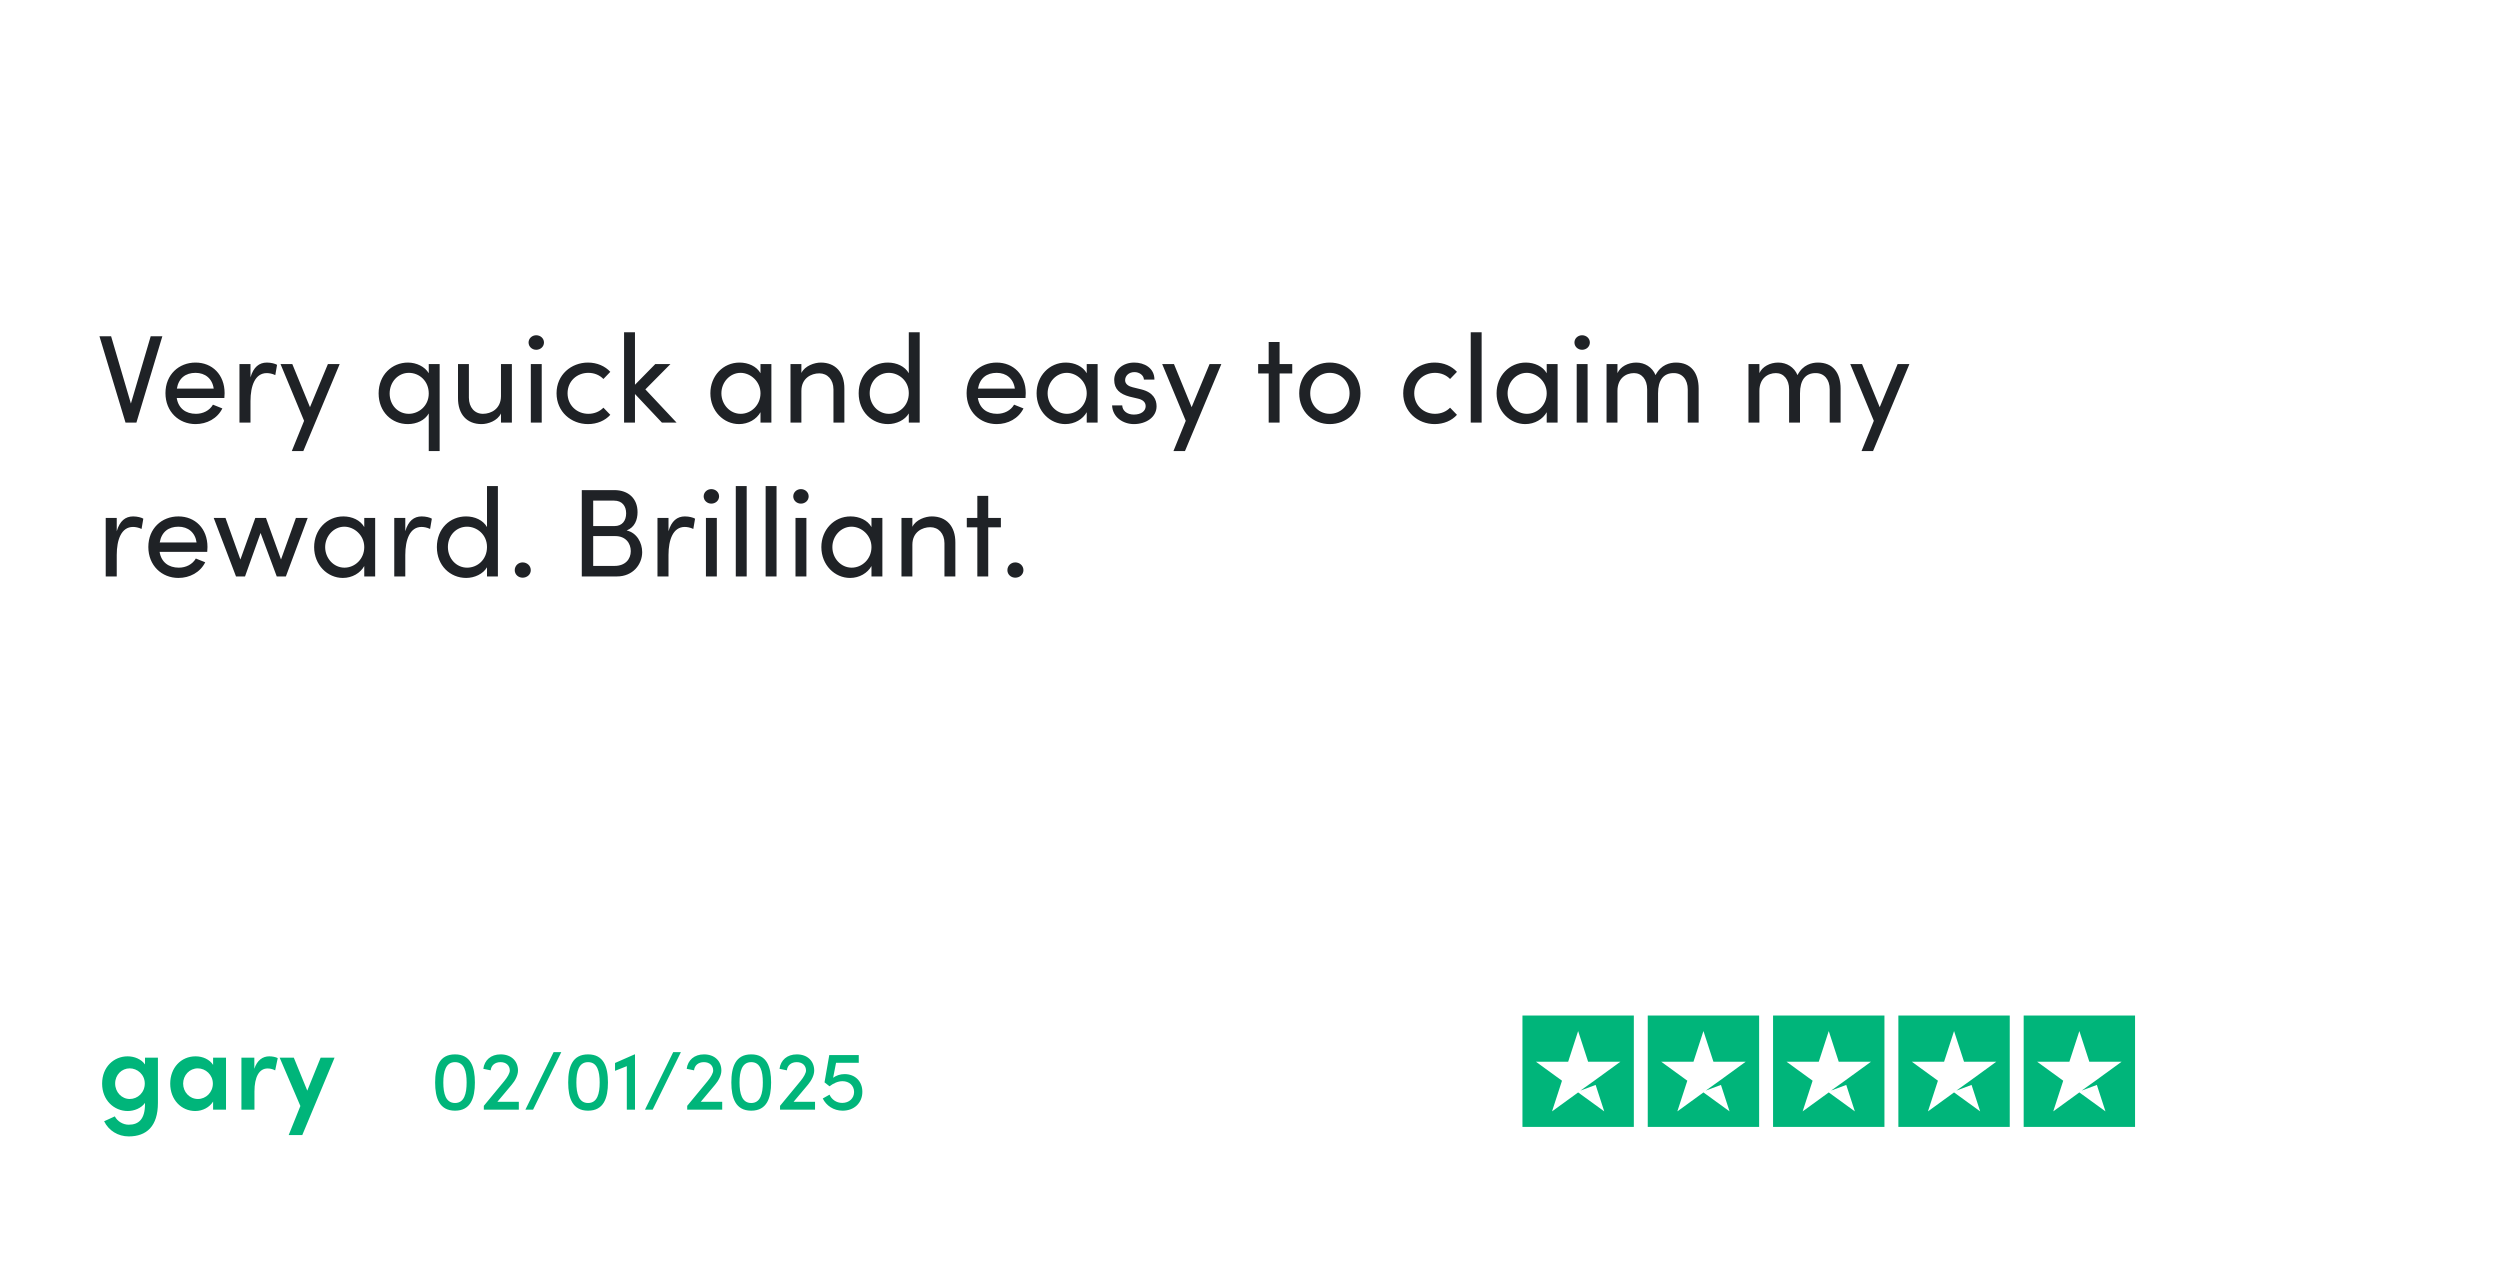 <svg width="260" height="134" viewBox="0 0 260 134" fill="none" xmlns="http://www.w3.org/2000/svg">
<g filter="url(#filter0_dddd_638_8370)">
<rect x="17.245" y="2.266" width="241" height="120" rx="15.928" fill="white"/>
<path d="M35.334 29.661L37.393 22.663H38.605L35.907 31.642H34.773L32.063 22.663H33.275L35.334 29.661ZM45.079 28.579C45.079 28.749 45.066 28.918 45.053 29.087H40.101C40.27 30.169 41.052 30.729 42.095 30.729C42.838 30.729 43.515 30.391 43.867 29.778L44.845 30.169C44.323 31.225 43.229 31.798 42.056 31.798C40.323 31.798 38.928 30.508 38.928 28.579C38.928 26.651 40.323 25.399 42.056 25.399C43.789 25.399 45.079 26.651 45.079 28.579ZM40.114 28.11H43.945C43.802 27.067 43.059 26.468 42.056 26.468C41.026 26.468 40.297 27.015 40.114 28.11ZM49.478 25.399C49.908 25.399 50.351 25.517 50.534 25.634L50.351 26.703C50.026 26.546 49.7 26.494 49.465 26.494C48.253 26.494 47.771 27.81 47.771 29.413V31.642H46.624V25.556H47.771V26.937C48.084 25.869 48.67 25.399 49.478 25.399ZM53.958 30.039L55.821 25.556H57.046L53.267 34.6H52.068L53.345 31.459L50.895 25.556H52.12L53.958 30.039ZM66.31 26.507V25.556H67.444V34.6H66.31V30.69C65.906 31.407 65.046 31.798 64.134 31.798C62.466 31.798 61.097 30.534 61.097 28.605C61.097 26.69 62.479 25.399 64.147 25.399C65.02 25.399 65.906 25.817 66.31 26.507ZM64.238 30.729C65.241 30.729 66.31 29.934 66.31 28.618C66.31 27.315 65.333 26.468 64.238 26.468C63.13 26.468 62.244 27.406 62.244 28.618C62.244 29.843 63.13 30.729 64.238 30.729ZM73.821 28.905V25.556H74.955V31.642H73.821V30.69C73.457 31.459 72.479 31.798 71.802 31.798C70.277 31.798 69.338 30.782 69.352 29.074V25.556H70.485V29.048C70.485 30.078 71.098 30.729 71.945 30.729C72.792 30.729 73.808 30.221 73.821 28.905ZM77.486 24.07C77.056 24.07 76.691 23.744 76.691 23.314C76.691 22.884 77.056 22.558 77.486 22.558C77.929 22.558 78.294 22.884 78.294 23.314C78.294 23.744 77.929 24.07 77.486 24.07ZM78.059 31.642H76.925V25.556H78.059V31.642ZM82.872 31.798C81.125 31.798 79.601 30.521 79.601 28.592C79.601 26.663 81.125 25.399 82.872 25.399C83.823 25.399 84.657 25.777 85.191 26.364L84.475 27.107C84.097 26.716 83.549 26.468 82.911 26.468C81.712 26.468 80.747 27.341 80.747 28.592C80.747 29.843 81.712 30.729 82.911 30.729C83.549 30.729 84.097 30.482 84.475 30.091L85.191 30.834C84.657 31.433 83.823 31.798 82.872 31.798ZM88.838 28.188L92.083 31.642H90.558L87.757 28.67V31.642H86.623V22.246H87.757V27.706L89.868 25.556H91.445L88.838 28.188ZM100.811 26.507V25.556H101.944V31.642H100.811V30.56C100.407 31.29 99.559 31.798 98.582 31.798C96.992 31.798 95.598 30.456 95.598 28.592C95.598 26.794 96.914 25.399 98.634 25.399C99.546 25.399 100.407 25.79 100.811 26.507ZM98.751 30.729C99.833 30.729 100.811 29.83 100.811 28.592C100.811 27.341 99.755 26.468 98.739 26.468C97.631 26.468 96.745 27.445 96.745 28.592C96.745 29.752 97.631 30.729 98.751 30.729ZM107.084 25.399C108.596 25.399 109.547 26.416 109.534 28.123V31.642H108.4V28.188C108.4 27.172 107.775 26.52 106.928 26.52C106.081 26.52 105.064 27.028 105.064 28.345V31.642H103.931V25.556H105.064V26.481C105.429 25.738 106.42 25.399 107.084 25.399ZM116.235 26.507V22.246H117.369V31.642H116.235V30.69C115.831 31.381 114.945 31.798 114.072 31.798C112.404 31.798 111.022 30.508 111.022 28.592C111.022 26.663 112.391 25.399 114.059 25.399C114.971 25.399 115.831 25.79 116.235 26.507ZM114.163 30.729C115.258 30.729 116.235 29.882 116.235 28.579C116.235 27.263 115.166 26.468 114.163 26.468C113.055 26.468 112.169 27.354 112.169 28.579C112.169 29.791 113.055 30.729 114.163 30.729ZM128.398 28.579C128.398 28.749 128.385 28.918 128.372 29.087H123.42C123.589 30.169 124.371 30.729 125.414 30.729C126.156 30.729 126.834 30.391 127.186 29.778L128.163 30.169C127.642 31.225 126.547 31.798 125.375 31.798C123.641 31.798 122.247 30.508 122.247 28.579C122.247 26.651 123.641 25.399 125.375 25.399C127.108 25.399 128.398 26.651 128.398 28.579ZM123.433 28.11H127.264C127.121 27.067 126.378 26.468 125.375 26.468C124.345 26.468 123.615 27.015 123.433 28.11ZM134.739 26.507V25.556H135.872V31.642H134.739V30.56C134.335 31.29 133.488 31.798 132.51 31.798C130.92 31.798 129.526 30.456 129.526 28.592C129.526 26.794 130.842 25.399 132.562 25.399C133.475 25.399 134.335 25.79 134.739 26.507ZM132.68 30.729C133.761 30.729 134.739 29.83 134.739 28.592C134.739 27.341 133.683 26.468 132.667 26.468C131.559 26.468 130.673 27.445 130.673 28.592C130.673 29.752 131.559 30.729 132.68 30.729ZM139.644 31.798C138.549 31.798 137.429 31.107 137.377 29.856H138.432C138.445 30.378 138.901 30.808 139.644 30.808C140.413 30.808 140.869 30.43 140.869 29.934C140.869 29.478 140.517 29.244 140.035 29.14L139.201 28.944C138.185 28.67 137.598 28.175 137.598 27.198C137.598 26.194 138.458 25.399 139.683 25.399C140.713 25.399 141.781 25.947 141.781 27.172H140.687C140.674 26.703 140.191 26.39 139.709 26.39C139.123 26.39 138.732 26.768 138.732 27.237C138.732 27.654 139.123 27.875 139.514 27.967L140.413 28.188C141.677 28.501 142.003 29.257 142.003 29.948C142.003 31.081 140.908 31.798 139.644 31.798ZM145.65 30.039L147.514 25.556H148.739L144.959 34.6H143.76L145.038 31.459L142.588 25.556H143.813L145.65 30.039ZM154.797 25.556H156.113V26.533H154.797V31.642H153.663V26.533H152.568V25.556H153.663V23.262H154.797V25.556ZM160.016 31.798C158.283 31.798 156.837 30.521 156.837 28.592C156.837 26.663 158.283 25.399 160.016 25.399C161.749 25.399 163.209 26.663 163.209 28.592C163.209 30.521 161.749 31.798 160.016 31.798ZM160.016 30.729C161.137 30.729 162.075 29.856 162.075 28.592C162.075 27.341 161.137 26.468 160.016 26.468C158.909 26.468 157.983 27.341 157.983 28.592C157.983 29.856 158.909 30.729 160.016 30.729ZM170.924 31.798C169.178 31.798 167.654 30.521 167.654 28.592C167.654 26.663 169.178 25.399 170.924 25.399C171.876 25.399 172.71 25.777 173.244 26.364L172.527 27.107C172.149 26.716 171.602 26.468 170.964 26.468C169.765 26.468 168.8 27.341 168.8 28.592C168.8 29.843 169.765 30.729 170.964 30.729C171.602 30.729 172.149 30.482 172.527 30.091L173.244 30.834C172.71 31.433 171.876 31.798 170.924 31.798ZM175.81 31.642H174.676V22.246H175.81V31.642ZM182.577 26.507V25.556H183.71V31.642H182.577V30.56C182.173 31.29 181.326 31.798 180.348 31.798C178.758 31.798 177.364 30.456 177.364 28.592C177.364 26.794 178.68 25.399 180.4 25.399C181.313 25.399 182.173 25.79 182.577 26.507ZM180.518 30.729C181.599 30.729 182.577 29.83 182.577 28.592C182.577 27.341 181.521 26.468 180.505 26.468C179.397 26.468 178.511 27.445 178.511 28.592C178.511 29.752 179.397 30.729 180.518 30.729ZM186.257 24.07C185.827 24.07 185.462 23.744 185.462 23.314C185.462 22.884 185.827 22.558 186.257 22.558C186.7 22.558 187.065 22.884 187.065 23.314C187.065 23.744 186.7 24.07 186.257 24.07ZM186.83 31.642H185.697V25.556H186.83V31.642ZM196.021 25.399C197.546 25.399 198.38 26.416 198.38 28.123V31.642H197.246V28.188C197.246 27.172 196.686 26.494 195.8 26.494C194.718 26.481 194.158 27.237 194.158 28.592V31.642H193.024V28.188C193.024 27.159 192.464 26.494 191.656 26.494C190.796 26.494 189.936 27.055 189.936 28.345V31.642H188.802V25.556H189.936V26.494C190.235 25.829 191.03 25.399 191.89 25.399C192.777 25.399 193.545 25.869 193.897 26.703C194.458 25.608 195.409 25.399 196.021 25.399ZM210.784 25.399C212.309 25.399 213.143 26.416 213.143 28.123V31.642H212.009V28.188C212.009 27.172 211.449 26.494 210.562 26.494C209.481 26.481 208.92 27.237 208.92 28.592V31.642H207.787V28.188C207.787 27.159 207.226 26.494 206.418 26.494C205.558 26.494 204.698 27.055 204.698 28.345V31.642H203.564V25.556H204.698V26.494C204.998 25.829 205.793 25.399 206.653 25.399C207.539 25.399 208.308 25.869 208.66 26.703C209.22 25.608 210.171 25.399 210.784 25.399ZM217.21 30.039L219.073 25.556H220.298L216.519 34.6H215.32L216.597 31.459L214.147 25.556H215.372L217.21 30.039ZM35.569 41.399C35.998 41.399 36.442 41.517 36.624 41.634L36.442 42.703C36.116 42.546 35.79 42.494 35.555 42.494C34.343 42.494 33.861 43.81 33.861 45.413V47.642H32.715V41.556H33.861V42.937C34.174 41.869 34.761 41.399 35.569 41.399ZM43.297 44.579C43.297 44.749 43.284 44.918 43.271 45.087H38.319C38.489 46.169 39.271 46.729 40.313 46.729C41.056 46.729 41.734 46.391 42.086 45.778L43.063 46.169C42.542 47.225 41.447 47.798 40.274 47.798C38.541 47.798 37.147 46.508 37.147 44.579C37.147 42.651 38.541 41.399 40.274 41.399C42.007 41.399 43.297 42.651 43.297 44.579ZM38.332 44.11H42.164C42.02 43.068 41.278 42.468 40.274 42.468C39.245 42.468 38.515 43.015 38.332 44.11ZM50.944 45.882L52.494 41.556H53.719L51.452 47.642H50.501L48.819 43.12L47.203 47.642H46.265L43.946 41.556H45.171L46.721 45.882L48.272 41.556H49.38L50.944 45.882ZM59.603 42.507V41.556H60.737V47.642H59.603V46.56C59.199 47.29 58.352 47.798 57.374 47.798C55.785 47.798 54.39 46.456 54.39 44.592C54.39 42.794 55.706 41.399 57.427 41.399C58.339 41.399 59.199 41.79 59.603 42.507ZM57.544 46.729C58.626 46.729 59.603 45.83 59.603 44.592C59.603 43.341 58.547 42.468 57.531 42.468C56.423 42.468 55.537 43.445 55.537 44.592C55.537 45.752 56.423 46.729 57.544 46.729ZM65.577 41.399C66.007 41.399 66.45 41.517 66.632 41.634L66.45 42.703C66.124 42.546 65.799 42.494 65.564 42.494C64.352 42.494 63.87 43.81 63.87 45.413V47.642H62.723V41.556H63.87V42.937C64.183 41.869 64.769 41.399 65.577 41.399ZM72.368 42.507V38.246H73.501V47.642H72.368V46.69C71.964 47.381 71.078 47.798 70.204 47.798C68.536 47.798 67.155 46.508 67.155 44.592C67.155 42.663 68.523 41.399 70.191 41.399C71.104 41.399 71.964 41.79 72.368 42.507ZM70.296 46.729C71.39 46.729 72.368 45.882 72.368 44.579C72.368 43.263 71.299 42.468 70.296 42.468C69.188 42.468 68.302 43.354 68.302 44.579C68.302 45.791 69.188 46.729 70.296 46.729ZM76.074 47.772C75.631 47.772 75.253 47.446 75.253 46.99C75.253 46.521 75.631 46.182 76.074 46.182C76.53 46.182 76.921 46.521 76.921 46.99C76.921 47.446 76.53 47.772 76.074 47.772ZM86.891 42.859C87.947 43.094 88.507 44.136 88.507 45.114C88.507 46.404 87.53 47.642 85.888 47.642H82.226V38.663H85.601C87.087 38.663 88.025 39.549 88.025 40.956C88.025 41.738 87.738 42.533 86.891 42.859ZM86.839 41.074C86.839 40.305 86.409 39.758 85.588 39.758H83.412V42.403H85.627C86.435 42.403 86.839 41.843 86.839 41.074ZM83.412 46.547H85.64C86.748 46.547 87.321 45.843 87.321 45.009C87.321 44.201 86.8 43.445 85.705 43.445H83.412V46.547ZM92.951 41.399C93.381 41.399 93.824 41.517 94.007 41.634L93.824 42.703C93.498 42.546 93.173 42.494 92.938 42.494C91.726 42.494 91.244 43.81 91.244 45.413V47.642H90.097V41.556H91.244V42.937C91.557 41.869 92.143 41.399 92.951 41.399ZM95.697 40.07C95.267 40.07 94.902 39.744 94.902 39.314C94.902 38.884 95.267 38.559 95.697 38.559C96.14 38.559 96.505 38.884 96.505 39.314C96.505 39.744 96.14 40.07 95.697 40.07ZM96.27 47.642H95.137V41.556H96.27V47.642ZM99.376 47.642H98.242V38.246H99.376V47.642ZM102.481 47.642H101.347V38.246H102.481V47.642ZM105.013 40.07C104.583 40.07 104.218 39.744 104.218 39.314C104.218 38.884 104.583 38.559 105.013 38.559C105.456 38.559 105.821 38.884 105.821 39.314C105.821 39.744 105.456 40.07 105.013 40.07ZM105.586 47.642H104.452V41.556H105.586V47.642ZM112.353 42.507V41.556H113.487V47.642H112.353V46.56C111.949 47.29 111.102 47.798 110.125 47.798C108.535 47.798 107.141 46.456 107.141 44.592C107.141 42.794 108.457 41.399 110.177 41.399C111.089 41.399 111.949 41.79 112.353 42.507ZM110.294 46.729C111.376 46.729 112.353 45.83 112.353 44.592C112.353 43.341 111.298 42.468 110.281 42.468C109.173 42.468 108.287 43.445 108.287 44.592C108.287 45.752 109.173 46.729 110.294 46.729ZM118.627 41.399C120.139 41.399 121.09 42.416 121.077 44.123V47.642H119.943V44.188C119.943 43.172 119.318 42.52 118.471 42.52C117.624 42.52 116.607 43.028 116.607 44.345V47.642H115.473V41.556H116.607V42.481C116.972 41.738 117.962 41.399 118.627 41.399ZM124.496 41.556H125.812V42.533H124.496V47.642H123.362V42.533H122.267V41.556H123.362V39.262H124.496V41.556ZM127.31 47.772C126.867 47.772 126.489 47.446 126.489 46.99C126.489 46.521 126.867 46.182 127.31 46.182C127.766 46.182 128.157 46.521 128.157 46.99C128.157 47.446 127.766 47.772 127.31 47.772Z" fill="#1F2226"/>
<path d="M36.8 98.396V97.689H38.144V102.392C38.144 104.825 36.962 105.879 35.109 105.879C33.997 105.879 33.024 105.276 32.549 104.303L33.661 103.794C33.927 104.315 34.518 104.662 35.109 104.662C36.151 104.662 36.8 104.072 36.8 102.519V102.392C36.418 102.948 35.665 103.238 35.005 103.238C33.58 103.238 32.34 102.114 32.34 100.388C32.34 98.65 33.568 97.55 34.993 97.55C35.688 97.55 36.418 97.84 36.8 98.396ZM35.213 101.987C36.036 101.987 36.777 101.326 36.777 100.376C36.777 99.427 35.989 98.801 35.213 98.801C34.379 98.801 33.696 99.473 33.696 100.376C33.696 101.28 34.379 101.987 35.213 101.987ZM43.882 98.442V97.689H45.225V103.099H43.882V102.253C43.523 102.844 42.804 103.238 42.028 103.238C40.58 103.238 39.422 102.068 39.422 100.388C39.422 98.755 40.534 97.55 42.063 97.55C42.804 97.55 43.523 97.874 43.882 98.442ZM42.306 101.987C43.14 101.987 43.858 101.292 43.858 100.388C43.858 99.461 43.094 98.801 42.295 98.801C41.426 98.801 40.766 99.519 40.766 100.388C40.766 101.257 41.426 101.987 42.306 101.987ZM49.724 97.55C50.048 97.55 50.395 97.62 50.604 97.735L50.338 99.01C50.025 98.847 49.747 98.813 49.55 98.813C48.669 98.813 48.183 99.693 48.183 101.21V103.099H46.828V97.689H48.171V98.847C48.461 97.944 49.052 97.55 49.724 97.55ZM53.677 101.118L55.067 97.689H56.515L53.156 105.74H51.743L52.959 102.716L50.805 97.689H52.276L53.677 101.118Z" fill="#00B57A"/>
<path d="M69.042 103.203C67.408 103.203 66.974 101.874 66.974 100.275C66.974 98.65 67.408 97.347 69.042 97.347C70.675 97.347 71.109 98.65 71.109 100.275C71.109 101.874 70.675 103.203 69.042 103.203ZM69.042 102.404C70.006 102.404 70.249 101.422 70.249 100.275C70.249 99.12 70.006 98.155 69.042 98.155C68.077 98.155 67.825 99.12 67.825 100.275C67.825 101.422 68.077 102.404 69.042 102.404ZM74.939 100.501L73.445 102.282H75.678V103.099H72.038V102.699L74.175 100.11C74.514 99.702 74.74 99.276 74.74 99.033C74.74 98.503 74.357 98.155 73.775 98.155C73.193 98.155 72.802 98.494 72.75 99.007L71.986 98.85C72.098 97.947 72.776 97.347 73.784 97.347C74.879 97.347 75.591 98.025 75.591 99.033C75.591 99.502 75.313 100.067 74.939 100.501ZM77.159 103.099H76.36L79.296 97.113H80.095L77.159 103.099ZM82.879 103.203C81.246 103.203 80.812 101.874 80.812 100.275C80.812 98.65 81.246 97.347 82.879 97.347C84.513 97.347 84.947 98.65 84.947 100.275C84.947 101.874 84.513 103.203 82.879 103.203ZM82.879 102.404C83.844 102.404 84.087 101.422 84.087 100.275C84.087 99.12 83.844 98.155 82.879 98.155C81.915 98.155 81.663 99.12 81.663 100.275C81.663 101.422 81.915 102.404 82.879 102.404ZM85.684 98.242L87.717 97.347H87.76V103.099H86.909V98.572L85.684 99.059V98.242ZM89.597 103.099H88.797L91.734 97.113H92.533L89.597 103.099ZM96.09 100.501L94.596 102.282H96.829V103.099H93.189V102.699L95.326 100.11C95.665 99.702 95.891 99.276 95.891 99.033C95.891 98.503 95.508 98.155 94.926 98.155C94.344 98.155 93.953 98.494 93.901 99.007L93.136 98.85C93.249 97.947 93.927 97.347 94.935 97.347C96.029 97.347 96.742 98.025 96.742 99.033C96.742 99.502 96.464 100.067 96.09 100.501ZM99.848 103.203C98.214 103.203 97.78 101.874 97.78 100.275C97.78 98.65 98.214 97.347 99.848 97.347C101.481 97.347 101.915 98.65 101.915 100.275C101.915 101.874 101.481 103.203 99.848 103.203ZM99.848 102.404C100.812 102.404 101.055 101.422 101.055 100.275C101.055 99.12 100.812 98.155 99.848 98.155C98.883 98.155 98.631 99.12 98.631 100.275C98.631 101.422 98.883 102.404 99.848 102.404ZM105.745 100.501L104.251 102.282H106.484V103.099H102.844V102.699L104.981 100.11C105.32 99.702 105.546 99.276 105.546 99.033C105.546 98.503 105.163 98.155 104.581 98.155C103.999 98.155 103.608 98.494 103.556 99.007L102.791 98.85C102.904 97.947 103.582 97.347 104.59 97.347C105.685 97.347 106.397 98.025 106.397 99.033C106.397 99.502 106.119 100.067 105.745 100.501ZM109.555 99.398C110.641 99.398 111.405 100.136 111.405 101.239C111.405 102.421 110.528 103.203 109.355 103.203C108.399 103.203 107.643 102.664 107.287 101.934L107.991 101.535C108.199 102.021 108.686 102.395 109.312 102.395C110.024 102.395 110.545 101.926 110.545 101.257C110.545 100.579 110.015 100.136 109.346 100.136C108.877 100.136 108.408 100.345 107.991 100.666L107.47 100.258L107.965 97.417H111.032V98.225H108.669L108.365 99.78C108.677 99.545 109.103 99.398 109.555 99.398Z" fill="#00B57A"/>
<rect width="11.584" height="11.584" transform="translate(180.055 93.307)" fill="#00B57A"/>
<path d="M186.883 98.112H190.239L187.524 100.085L186.085 101.114L187.667 100.523L188.561 103.276L185.846 101.304L183.131 103.276L184.168 100.085L181.454 98.112H184.809L185.846 94.921L186.883 98.112Z" fill="white"/>
<rect width="11.584" height="11.584" transform="translate(193.086 93.307)" fill="#00B57A"/>
<path d="M199.916 98.112H203.271L200.556 100.085L199.118 101.114L200.699 100.523L201.593 103.276L198.878 101.304L196.164 103.276L197.201 100.085L194.486 98.112H197.841L198.878 94.921L199.916 98.112Z" fill="white"/>
<rect width="11.584" height="11.584" transform="translate(206.118 93.307)" fill="#00B57A"/>
<path d="M212.947 98.112H216.303L213.588 100.085L212.149 101.114L213.73 100.523L214.625 103.276L211.91 101.304L209.195 103.276L210.232 100.085L207.518 98.112H210.873L211.91 94.921L212.947 98.112Z" fill="white"/>
<rect width="11.584" height="11.584" transform="translate(219.15 93.307)" fill="#00B57A"/>
<path d="M225.979 98.112H229.334L226.62 100.085L225.181 101.114L226.762 100.523L227.657 103.276L224.942 101.304L222.227 103.276L223.264 100.085L220.549 98.112H223.905L224.942 94.921L225.979 98.112Z" fill="white"/>
<rect width="11.584" height="11.584" transform="translate(232.182 93.307)" fill="#00B57A"/>
<path d="M239.01 98.112H242.366L239.651 100.085L238.212 101.114L239.793 100.523L240.688 103.276L237.973 101.303L235.258 103.276L236.295 100.085L233.581 98.112H236.936L237.973 94.921L239.01 98.112Z" fill="white"/>
</g>
<defs>
<filter id="filter0_dddd_638_8370" x="0.593" y="0.094" width="259.1" height="133.756" filterUnits="userSpaceOnUse" color-interpolation-filters="sRGB">
<feFlood flood-opacity="0" result="BackgroundImageFix"/>
<feColorMatrix in="SourceAlpha" type="matrix" values="0 0 0 0 0 0 0 0 0 0 0 0 0 0 0 0 0 0 127 0" result="hardAlpha"/>
<feOffset dx="-0.724" dy="0.724"/>
<feGaussianBlur stdDeviation="1.086"/>
<feColorMatrix type="matrix" values="0 0 0 0 0 0 0 0 0 0 0 0 0 0 0 0 0 0 0.04 0"/>
<feBlend mode="normal" in2="BackgroundImageFix" result="effect1_dropShadow_638_8370"/>
<feColorMatrix in="SourceAlpha" type="matrix" values="0 0 0 0 0 0 0 0 0 0 0 0 0 0 0 0 0 0 127 0" result="hardAlpha"/>
<feOffset dx="-2.896" dy="1.448"/>
<feGaussianBlur stdDeviation="1.81"/>
<feColorMatrix type="matrix" values="0 0 0 0 0 0 0 0 0 0 0 0 0 0 0 0 0 0 0.03 0"/>
<feBlend mode="normal" in2="effect1_dropShadow_638_8370" result="effect2_dropShadow_638_8370"/>
<feColorMatrix in="SourceAlpha" type="matrix" values="0 0 0 0 0 0 0 0 0 0 0 0 0 0 0 0 0 0 127 0" result="hardAlpha"/>
<feOffset dx="-6.516" dy="3.62"/>
<feGaussianBlur stdDeviation="2.172"/>
<feColorMatrix type="matrix" values="0 0 0 0 0 0 0 0 0 0 0 0 0 0 0 0 0 0 0.02 0"/>
<feBlend mode="normal" in2="effect2_dropShadow_638_8370" result="effect3_dropShadow_638_8370"/>
<feColorMatrix in="SourceAlpha" type="matrix" values="0 0 0 0 0 0 0 0 0 0 0 0 0 0 0 0 0 0 127 0" result="hardAlpha"/>
<feOffset dx="-11.584" dy="6.516"/>
<feGaussianBlur stdDeviation="2.534"/>
<feColorMatrix type="matrix" values="0 0 0 0 0 0 0 0 0 0 0 0 0 0 0 0 0 0 0.01 0"/>
<feBlend mode="normal" in2="effect3_dropShadow_638_8370" result="effect4_dropShadow_638_8370"/>
<feBlend mode="normal" in="SourceGraphic" in2="effect4_dropShadow_638_8370" result="shape"/>
</filter>
</defs>
</svg>
